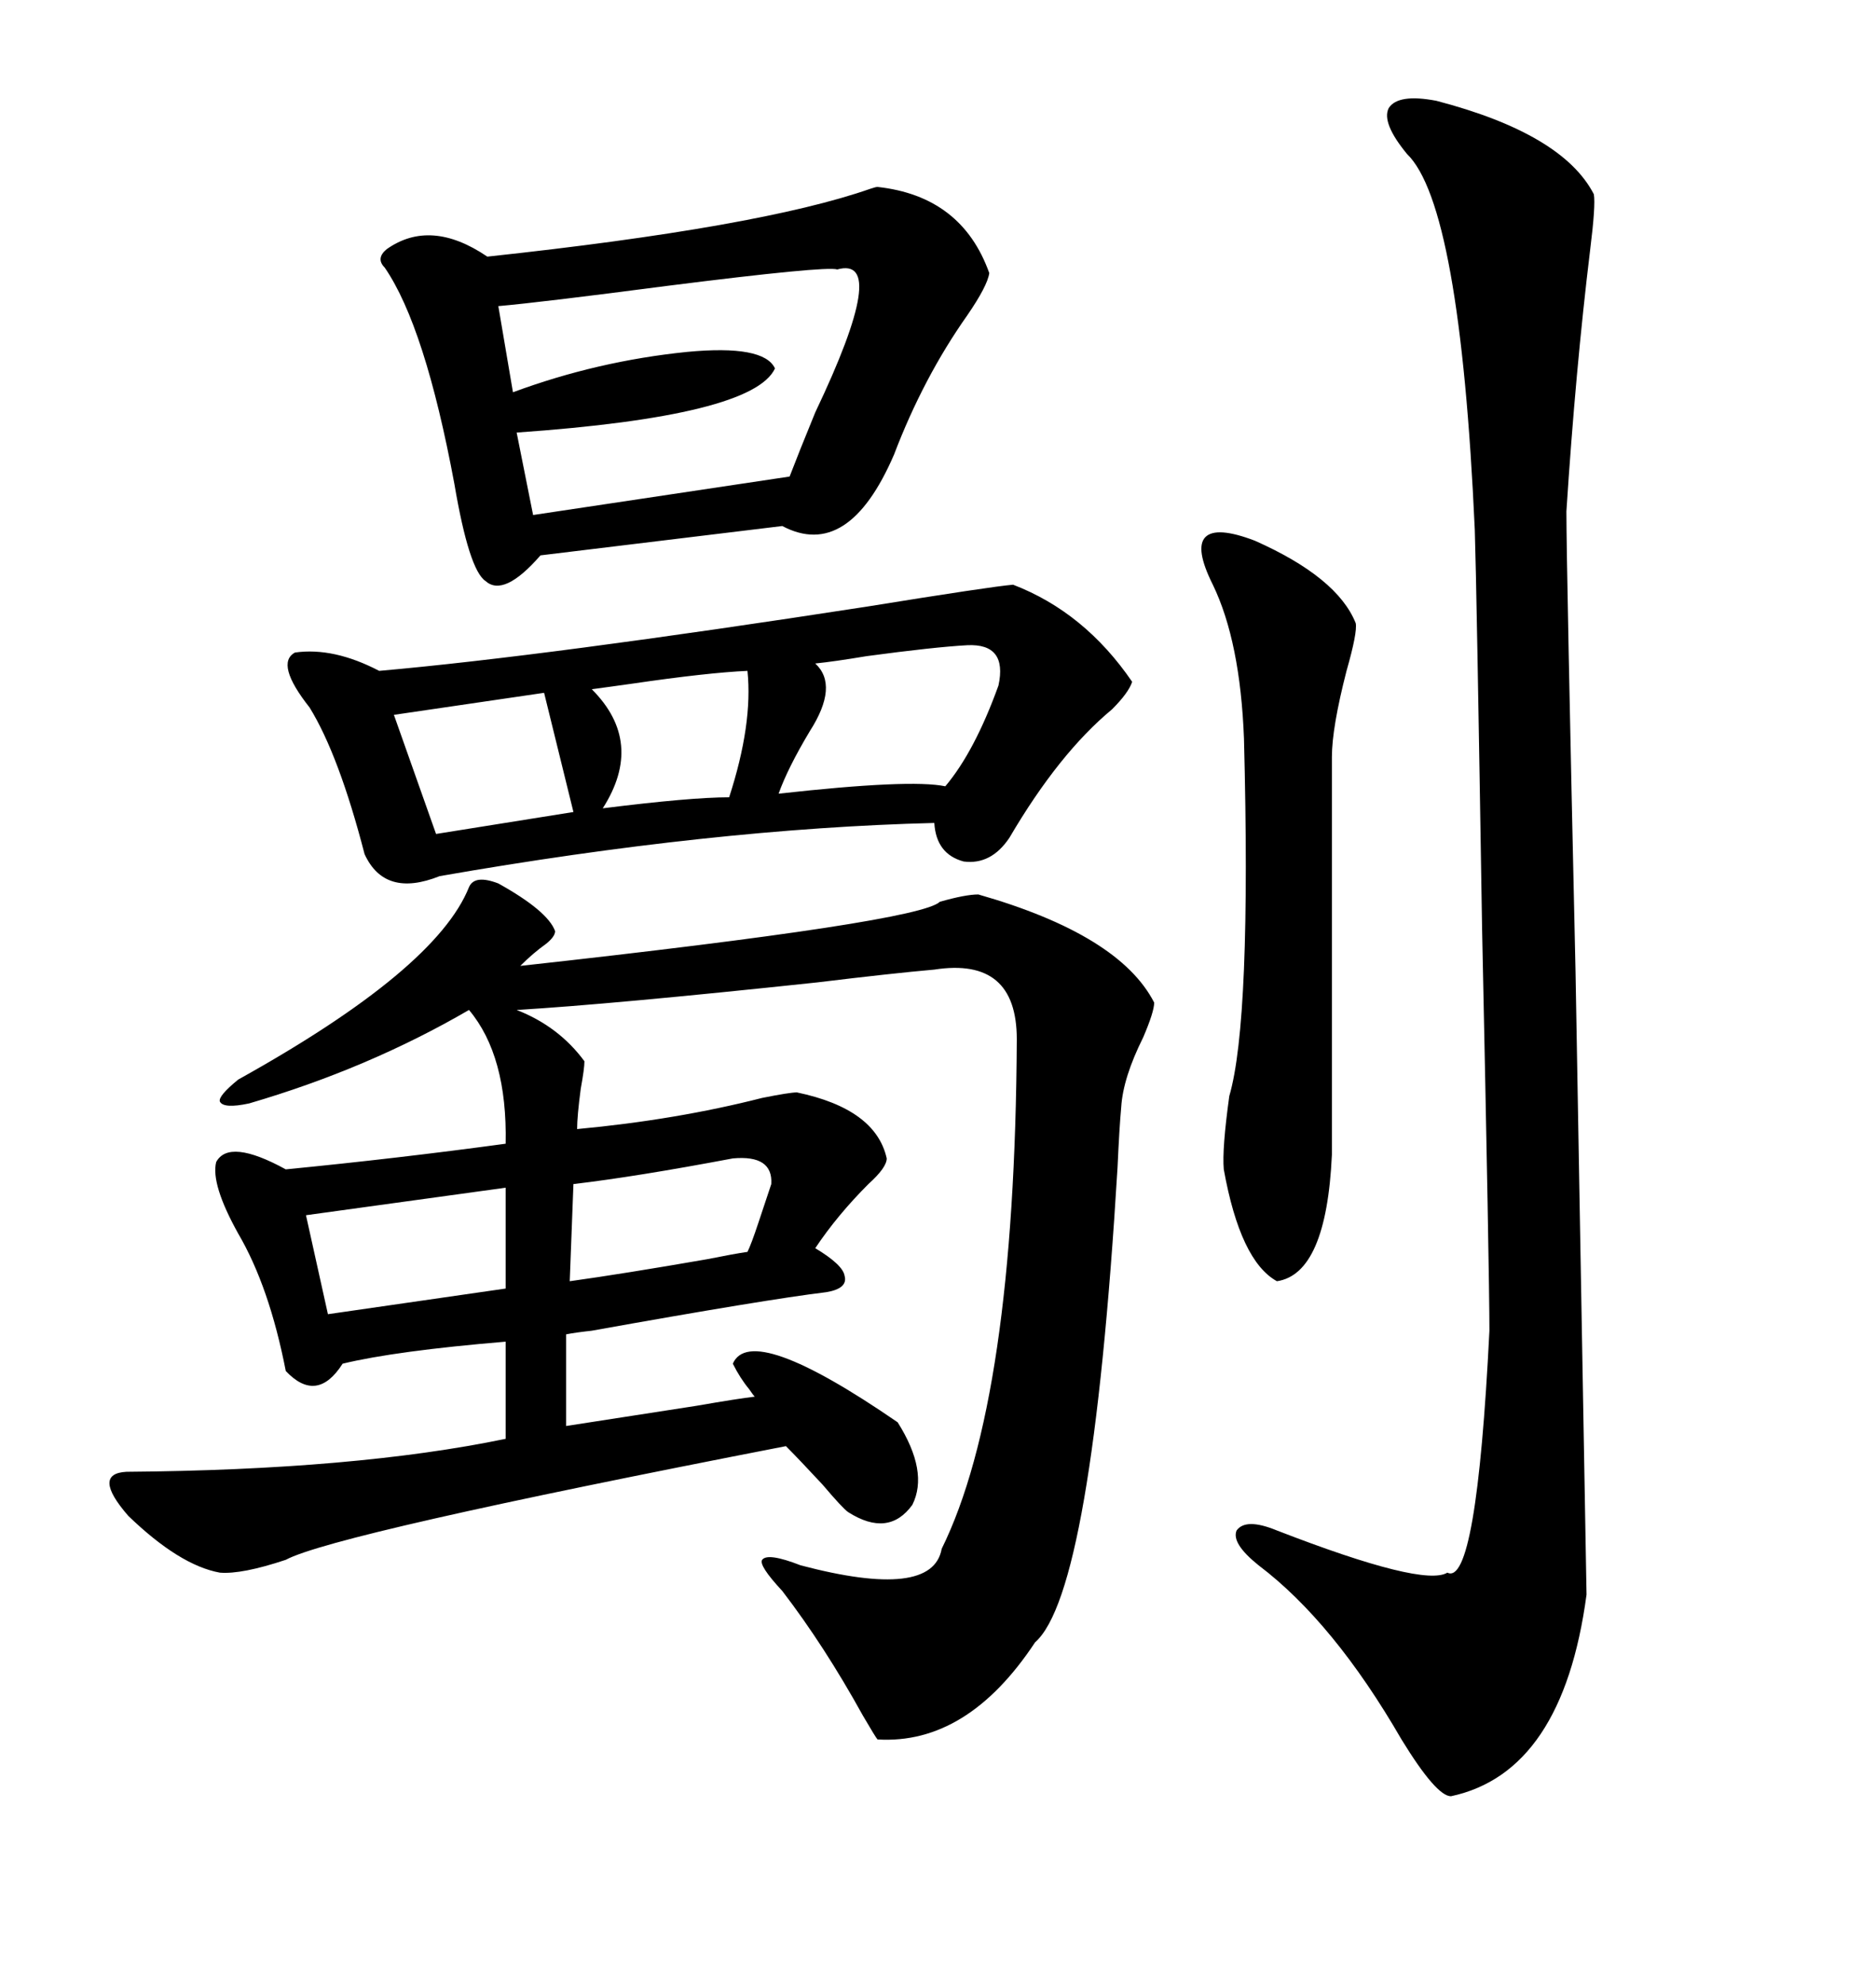 <svg xmlns="http://www.w3.org/2000/svg" xmlns:xlink="http://www.w3.org/1999/xlink" width="300" height="317.285"><path d="M79.69 141.21L79.69 141.21Q87.60 145.61 88.77 148.83L88.77 148.83Q88.77 149.71 87.30 150.88L87.30 150.88Q85.25 152.34 83.20 154.39L83.20 154.39Q147.07 147.36 150.29 144.14L150.29 144.14Q154.39 142.97 156.45 142.97L156.45 142.97Q179.00 149.41 184.57 160.25L184.57 160.25Q184.57 161.72 182.81 165.82L182.81 165.82Q179.59 172.27 179.30 176.95L179.30 176.95Q179.00 180.18 178.71 186.62L178.71 186.62Q174.61 254.59 165.53 262.50L165.53 262.50Q154.69 278.91 140.33 278.03L140.33 278.03Q140.04 277.73 137.99 274.22L137.99 274.22Q131.84 263.09 125.10 254.30L125.10 254.30Q121.29 250.20 121.88 249.32L121.88 249.32Q122.75 248.14 128.03 250.20L128.03 250.20Q149.12 255.76 150.59 247.56L150.59 247.56Q162.30 223.83 162.60 166.11L162.60 166.11Q162.60 152.93 149.41 154.98L149.41 154.98Q142.68 155.57 130.66 157.03L130.66 157.03Q97.56 160.55 82.62 161.43L82.62 161.43Q89.36 164.06 93.46 169.63L93.46 169.63Q93.46 170.80 92.87 174.02L92.87 174.02Q92.29 178.42 92.29 180.47L92.29 180.47Q108.11 179.00 121.88 175.49L121.88 175.49Q126.27 174.61 127.44 174.61L127.44 174.61Q140.04 177.25 141.80 185.16L141.80 185.16Q141.80 186.62 138.87 189.26L138.87 189.26Q133.89 194.24 130.37 199.51L130.37 199.51Q134.77 202.15 135.06 203.91L135.06 203.91Q135.64 205.96 132.13 206.54L132.13 206.54Q122.46 207.71 94.63 212.70L94.63 212.70Q91.99 212.99 90.53 213.28L90.53 213.28L90.53 227.93Q98.14 226.76 111.33 224.71L111.33 224.71Q118.07 223.54 120.70 223.24L120.70 223.24Q120.41 222.95 119.82 222.07L119.82 222.07Q118.36 220.31 117.19 217.97L117.19 217.97Q120.12 211.23 143.55 227.34L143.55 227.34Q148.54 235.25 145.90 240.53L145.90 240.53Q142.09 245.80 135.64 241.70L135.64 241.70Q134.77 241.11 131.54 237.30L131.54 237.30Q127.73 233.20 125.68 231.15L125.68 231.15Q53.32 245.21 45.70 249.32L45.70 249.32Q38.67 251.66 35.16 251.37L35.16 251.37Q28.71 250.20 20.51 242.29L20.51 242.29Q14.65 235.55 20.21 235.25L20.21 235.25Q56.84 234.96 80.86 229.98L80.86 229.98L80.86 214.45Q63.28 215.92 54.79 217.97L54.79 217.97Q50.68 224.41 45.70 219.14L45.70 219.14Q43.07 205.66 38.09 197.17L38.09 197.17Q33.69 189.26 34.57 185.74L34.57 185.74Q36.62 181.93 45.70 186.91L45.70 186.91Q63.57 185.16 80.86 182.81L80.86 182.81Q81.15 168.75 75 161.43L75 161.43Q58.89 170.80 39.84 176.37L39.84 176.37Q35.74 177.25 35.16 176.07L35.16 176.07Q34.86 175.20 38.09 172.56L38.09 172.56Q69.73 154.98 75 141.80L75 141.80Q75.88 139.75 79.69 141.21ZM229.69 16.11L229.69 16.11Q249.90 21.39 254.88 31.05L254.88 31.05Q255.18 32.81 254.30 39.84L254.30 39.84Q251.95 59.18 250.49 81.74L250.49 81.74Q250.49 90.23 251.95 155.27L251.95 155.27Q253.42 239.36 253.71 254.88L253.71 254.88Q249.90 283.30 232.03 287.11L232.03 287.11Q229.69 287.11 224.12 278.03L224.12 278.03Q213.28 259.28 201.27 250.20L201.27 250.20Q196.88 246.68 197.75 244.63L197.75 244.63Q199.22 242.58 204.20 244.63L204.20 244.63Q227.64 253.71 231.45 251.37L231.45 251.37Q236.13 253.71 238.18 212.70L238.18 212.70Q238.18 203.91 237.01 148.54L237.01 148.54Q236.13 93.46 235.84 84.67L235.84 84.67Q233.50 32.81 225 24.61L225 24.61Q220.90 19.63 222.07 17.29L222.07 17.29Q223.54 14.94 229.69 16.11ZM162.01 93.46L162.01 93.46Q173.44 97.85 181.05 108.98L181.05 108.98Q180.47 110.74 177.83 113.38L177.83 113.38Q169.34 120.41 161.43 133.89L161.43 133.89Q158.50 138.28 154.10 137.70L154.10 137.70Q149.71 136.52 149.41 131.54L149.41 131.54Q113.96 132.42 70.31 140.04L70.31 140.04Q61.52 143.55 58.30 136.52L58.30 136.52Q54.20 120.70 49.51 113.09L49.51 113.09Q43.95 106.05 47.17 104.30L47.17 104.30Q53.32 103.42 60.64 107.23L60.64 107.23Q87.30 104.88 138.57 96.97L138.57 96.97Q158.50 93.75 162.01 93.46ZM140.33 29.88L140.33 29.88Q153.81 31.35 158.20 43.65L158.20 43.65Q157.91 45.70 154.69 50.39L154.69 50.39Q147.66 60.35 142.97 72.66L142.97 72.66Q135.64 89.65 125.10 84.08L125.10 84.08L86.43 88.77Q80.57 95.51 77.64 92.87L77.64 92.87Q75 91.11 72.66 77.34L72.66 77.34Q67.97 52.15 61.52 42.77L61.52 42.77Q60.06 41.31 61.82 39.84L61.82 39.84Q68.85 34.86 77.93 41.02L77.93 41.02Q121.58 36.33 139.16 30.18L139.16 30.18Q140.04 29.88 140.33 29.88ZM200.68 86.43L200.68 86.43Q213.87 92.29 216.80 99.61L216.80 99.61Q217.09 101.07 215.33 107.23L215.33 107.23Q212.99 116.31 212.99 121.00L212.99 121.00L212.99 184.57Q212.11 203.61 204.20 204.79L204.20 204.79Q198.34 201.56 195.70 186.91L195.70 186.91Q195.41 183.69 196.58 175.20L196.58 175.20Q200.10 163.18 198.93 118.07L198.93 118.07Q198.34 102.54 193.95 93.46L193.95 93.46Q191.02 87.60 192.77 85.84L192.77 85.84Q194.53 84.08 200.68 86.43ZM133.89 43.07L133.89 43.07Q132.13 42.48 106.64 45.70L106.64 45.70Q86.43 48.34 79.69 48.93L79.69 48.93L82.03 62.70Q95.51 57.71 109.86 56.25L109.86 56.25Q122.17 55.08 123.93 58.89L123.93 58.89Q120.41 66.50 82.62 69.14L82.62 69.14L85.25 82.32L126.27 76.17Q127.73 72.36 130.37 65.92L130.37 65.92Q142.38 40.72 133.89 43.07ZM154.69 103.13L154.69 103.13Q149.41 103.42 138.57 104.88L138.57 104.88Q133.30 105.76 130.37 106.05L130.37 106.05Q134.18 109.57 129.49 116.89L129.49 116.89Q125.98 122.75 124.51 126.86L124.51 126.86Q145.61 124.51 151.17 125.68L151.17 125.68Q155.86 120.12 159.67 109.57L159.67 109.57Q161.13 102.83 154.69 103.13ZM80.86 205.96L80.86 189.84L48.93 194.24L52.44 210.06L80.86 205.96ZM117.19 185.16L117.19 185.16Q101.66 188.09 91.70 189.26L91.70 189.26L91.11 204.79Q99.61 203.61 113.09 201.27L113.09 201.27Q117.48 200.39 119.53 200.10L119.53 200.10Q120.12 198.93 121.29 195.41L121.29 195.41Q122.46 191.89 123.34 189.26L123.34 189.26Q123.63 184.57 117.19 185.16ZM91.70 129.79L87.01 110.74L62.99 114.26L69.73 133.30L91.70 129.79ZM119.53 107.23L119.53 107.23Q113.09 107.52 101.07 109.28L101.07 109.28Q96.97 109.86 94.63 110.16L94.63 110.16Q103.13 118.65 96.39 129.20L96.39 129.20Q110.45 127.44 116.60 127.44L116.60 127.44Q120.41 115.72 119.53 107.23Z"/></svg>